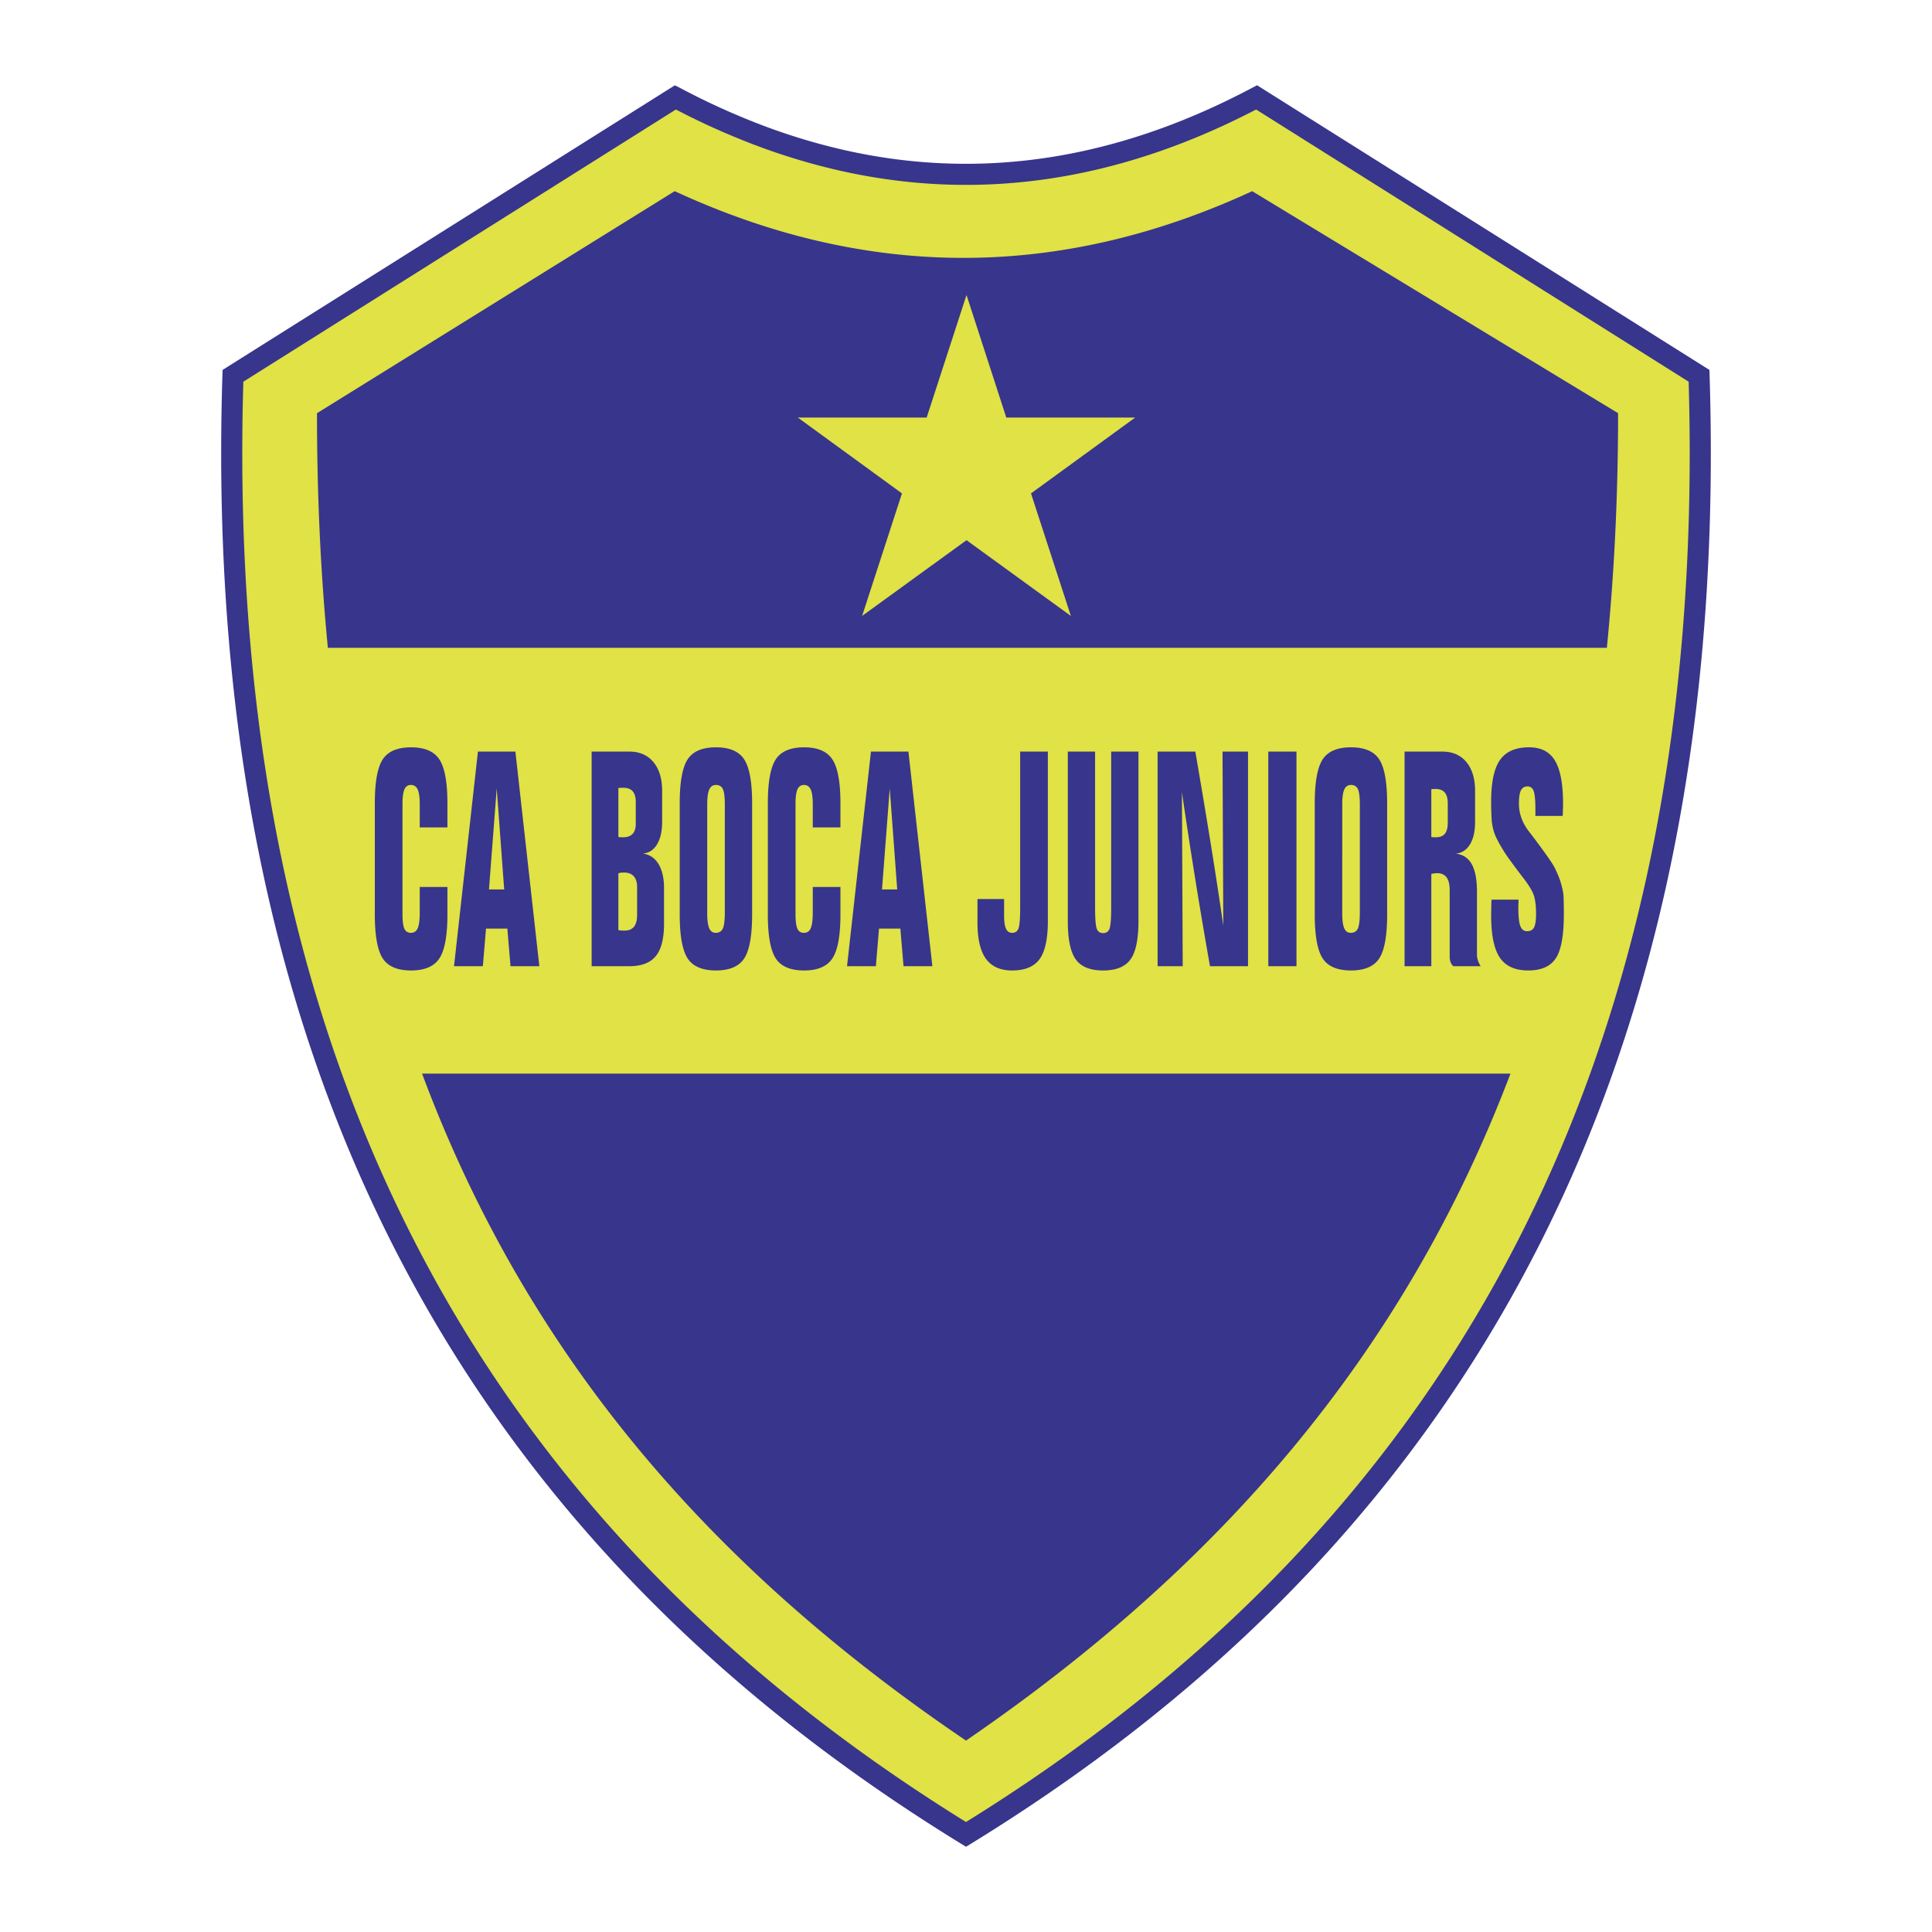 <svg xmlns="http://www.w3.org/2000/svg" width="2500" height="2500" viewBox="0 0 192.756 192.756"><path fill-rule="evenodd" clip-rule="evenodd" fill="#fff" d="M0 0h192.756v192.756H0V0z"/><path d="M22.682 36.608l44.146-27.78.502-.316.525.263c.025.013.051.026.083.045a71.668 71.668 0 0 0 7.94 3.612 61.707 61.707 0 0 0 7.982 2.453c13.661 3.184 27.335 1.151 41.021-6.098l.533-.282.514.323 44.146 27.78.475.3.018.556c1.17 37.312-6.074 67.054-19.191 90.906-13.127 23.871-32.121 41.818-54.447 55.545l-.55.338-.551-.338c-22.325-13.727-41.319-31.674-54.446-55.545C28.264 104.518 21.02 74.777 22.19 37.464l.017-.556.475-.3z" fill="#38358c"/><path d="M67.434 10.926L24.278 38.083c-1.068 36.653 6.068 65.862 18.944 89.276 12.825 23.32 31.359 40.918 53.155 54.422 21.796-13.504 40.332-31.102 53.156-54.422 12.877-23.414 20.014-52.623 18.945-89.276l-43.156-27.158c-13.969 7.265-27.949 9.267-41.939 6.006a63.893 63.893 0 0 1-8.253-2.535 73.167 73.167 0 0 1-7.696-3.47z" fill="#e0e245"/><path d="M44.639 91.235c0 2.091-.265 3.551-.788 4.363-.526.816-1.472 1.226-2.835 1.226-1.368 0-2.316-.406-2.837-1.214-.521-.812-.783-2.271-.783-4.371v-11.09c0-2.107.262-3.57.783-4.374.521-.808 1.469-1.214 2.837-1.214 1.363 0 2.309.41 2.832 1.226.526.815.791 2.271.791 4.362v2.404h-2.761v-2.314c0-.683-.069-1.178-.206-1.475-.138-.297-.364-.449-.677-.449-.297 0-.514.145-.643.434-.129.288-.195.769-.195 1.432v11.028c0 .683.063 1.167.185 1.444.122.277.344.417.653.417.32 0 .549-.156.682-.46.132-.304.201-.839.201-1.592v-2.525h2.761v2.742zm.658 5.163l2.387-21.412h3.737l2.39 21.412h-2.877l-.315-3.754h-2.13l-.315 3.754h-2.877zm3.488-7.656h1.518l-.745-10.087-.773 10.087zm12.91-5.237a.75.75 0 0 0 .175.023c.066.004.163.008.29.008.42 0 .737-.113.951-.335.213-.223.32-.562.32-1.011v-2.158c0-.488-.102-.851-.305-1.085-.203-.234-.521-.351-.946-.351a5.1 5.1 0 0 0-.295.008 2.187 2.187 0 0 0-.19.02v4.881zm0 3.625v5.658c.068.02.147.035.231.043.086.008.211.016.369.016.432 0 .752-.129.958-.387.208-.257.312-.659.312-1.194v-2.771c0-.46-.112-.815-.331-1.065-.218-.25-.542-.375-.958-.375-.147 0-.262.008-.343.016s-.162.032-.238.059zm-2.667 9.268V74.986h3.763c1.017 0 1.817.347 2.397 1.042.58.695.872 1.651.872 2.86v3.125c0 .929-.171 1.674-.506 2.229-.338.554-.812.866-1.416.924.661.079 1.182.421 1.553 1.026s.559 1.409.559 2.404v3.563c0 1.483-.274 2.564-.821 3.231-.549.671-1.429 1.007-2.639 1.007h-3.762v.001zM70.56 80.235V91.15c0 .663.066 1.155.198 1.459.132.305.349.46.641.46.343 0 .585-.14.717-.421.132-.281.2-.847.2-1.689V80.266c0-.749-.066-1.265-.195-1.537-.13-.273-.358-.414-.684-.414-.31 0-.536.152-.671.449-.138.296-.206.792-.206 1.475v-.004zm4.479 11c0 2.111-.262 3.575-.783 4.378-.524.804-1.465 1.21-2.82 1.21-1.368 0-2.316-.406-2.837-1.214-.521-.812-.783-2.271-.783-4.371v-11.09c0-2.107.262-3.57.783-4.374.521-.808 1.469-1.214 2.837-1.214 1.355 0 2.296.406 2.817 1.21.523.808.786 2.271.786 4.378v11.087zm8.812 0c0 2.091-.265 3.551-.789 4.363-.526.816-1.472 1.226-2.834 1.226-1.368 0-2.316-.406-2.837-1.214-.521-.812-.783-2.271-.783-4.371v-11.09c0-2.107.262-3.57.783-4.374.521-.808 1.469-1.214 2.837-1.214 1.363 0 2.309.41 2.832 1.226.526.815.791 2.271.791 4.362v2.404H81.09v-2.314c0-.683-.068-1.178-.206-1.475-.137-.297-.363-.449-.676-.449-.298 0-.514.145-.643.434-.13.288-.196.769-.196 1.432v11.028c0 .683.063 1.167.186 1.444s.343.417.653.417c.32 0 .549-.156.681-.46.132-.304.201-.839.201-1.592v-2.525h2.761v2.742zm.658 5.163l2.387-21.412h3.737l2.39 21.412h-2.878l-.315-3.754H87.7l-.315 3.754h-2.876zm3.488-7.656h1.518l-.745-10.087-.773 10.087zm9.526.956h2.656v1.627c0 .617.062 1.062.191 1.334.127.273.33.41.609.41.305 0 .516-.14.631-.421.113-.281.172-.995.172-2.127V74.986h2.762v16.913c0 1.768-.275 3.032-.822 3.789-.549.757-1.463 1.136-2.742 1.136-1.178 0-2.049-.391-2.611-1.164-.564-.777-.846-1.982-.846-3.614v-2.348zm9.01-14.712h2.723v15.531c0 1.143.059 1.861.17 2.146.113.289.328.433.633.433s.516-.14.631-.421c.113-.281.172-.995.172-2.127V74.986h2.723v16.909c0 1.811-.264 3.087-.793 3.82-.529.738-1.441 1.109-2.732 1.109-1.295 0-2.207-.371-2.732-1.105-.529-.737-.793-2.014-.793-3.824V74.986h-.002zm14.188 21.412c-.523-2.958-1.02-5.885-1.482-8.769s-.904-5.752-1.318-8.593l.078 17.362h-2.504V74.986h3.762a810.22 810.22 0 0 1 1.543 9.225 481.54 481.54 0 0 1 1.248 8.14l-.076-17.365h2.543v21.412h-3.794zm8.629-21.412v21.412h-2.811V74.986h2.811zm4.566 5.249V91.15c0 .663.064 1.155.197 1.459.133.305.348.46.641.46.344 0 .584-.14.717-.421.133-.281.201-.847.201-1.689V80.266c0-.749-.066-1.265-.195-1.537-.131-.273-.359-.414-.684-.414-.311 0-.537.152-.672.449-.137.296-.205.792-.205 1.475v-.004zm4.479 11c0 2.111-.262 3.575-.783 4.378-.523.804-1.465 1.21-2.818 1.21-1.369 0-2.316-.406-2.838-1.214-.521-.812-.783-2.271-.783-4.371v-11.09c0-2.107.262-3.57.783-4.374.521-.808 1.469-1.214 2.838-1.214 1.354 0 2.295.406 2.816 1.21.523.808.785 2.271.785 4.378v11.087zm4.408-7.73a.743.743 0 0 0 .17.023c.064.004.158.008.277.008.406 0 .709-.117.902-.351.193-.234.293-.605.293-1.112v-1.92c0-.487-.102-.851-.301-1.084-.201-.234-.506-.355-.912-.355-.115 0-.203.004-.262.007-.061.004-.117.016-.168.024v4.76h.001zm1.832 11.894v-6.595c0-.566-.104-.991-.309-1.268-.209-.281-.529-.421-.961-.421-.057 0-.127.008-.207.016-.078.008-.197.031-.355.059v9.209h-2.668V74.986h3.764c1.02 0 1.82.347 2.4 1.042.578.695.869 1.651.869 2.864v3.122c0 .929-.17 1.674-.506 2.229-.338.554-.811.866-1.416.924.719.086 1.252.441 1.596 1.062s.516 1.549.516 2.779v6.396c.025.184.07.359.127.519.062.16.143.32.244.477h-2.723a.919.919 0 0 1-.279-.395 1.68 1.68 0 0 1-.092-.601v-.005zm4.176-5.643h2.691c0 .109-.002.254-.008.433-.004.179-.01.312-.01.39 0 .866.068 1.475.201 1.814.131.344.361.516.678.516.324 0 .555-.129.688-.379.131-.253.201-.698.201-1.323 0-.8-.072-1.42-.215-1.854s-.465-.979-.961-1.635a80.98 80.98 0 0 1-1.537-2.053 12.741 12.741 0 0 1-.717-1.101 10.318 10.318 0 0 1-.582-1.084 4.348 4.348 0 0 1-.277-.808 5.442 5.442 0 0 1-.148-1.038 26.856 26.856 0 0 1-.043-1.663c0-1.924.295-3.309.883-4.148.59-.843 1.561-1.264 2.908-1.264 1.186 0 2.047.445 2.58 1.334.533.89.803 2.318.803 4.285 0 .234-.01.594-.029 1.069-.006.066-.01.121-.01.16h-2.721v-.687c0-.878-.057-1.475-.168-1.787s-.318-.472-.615-.472c-.305 0-.527.133-.658.39-.133.257-.201.703-.201 1.327 0 1.015.352 1.967 1.051 2.845a73.29 73.29 0 0 1 1.773 2.396c.389.554.643.948.756 1.183.248.507.432.944.549 1.311.117.367.215.761.291 1.182.02.117.033.355.043.71.012.355.016.835.016 1.432 0 2.091-.264 3.547-.793 4.359-.527.816-1.449 1.226-2.76 1.226-1.312 0-2.258-.43-2.832-1.281-.574-.854-.865-2.251-.865-4.188 0-.222.008-.616.018-1.174.004-.169.014-.313.02-.423zM31.626 41.225l35.688-22.152c19.205 8.874 38.41 8.874 57.617 0l36.506 22.152c0 8.2-.379 15.99-1.121 23.405H32.711c-.72-7.415-1.085-15.205-1.085-23.405zm119.073 65.892c-10.689 28.158-29.137 49.277-54.321 66.543-25.492-17.266-43.764-38.385-54.267-66.543h108.588zM79.603 41.663h12.85l3.976-12.232 3.97 12.232h12.857l-10.393 7.564 3.977 12.226-10.411-7.558-10.417 7.558 3.977-12.226-10.386-7.564z" fill-rule="evenodd" clip-rule="evenodd" fill="#38358c"/></svg>